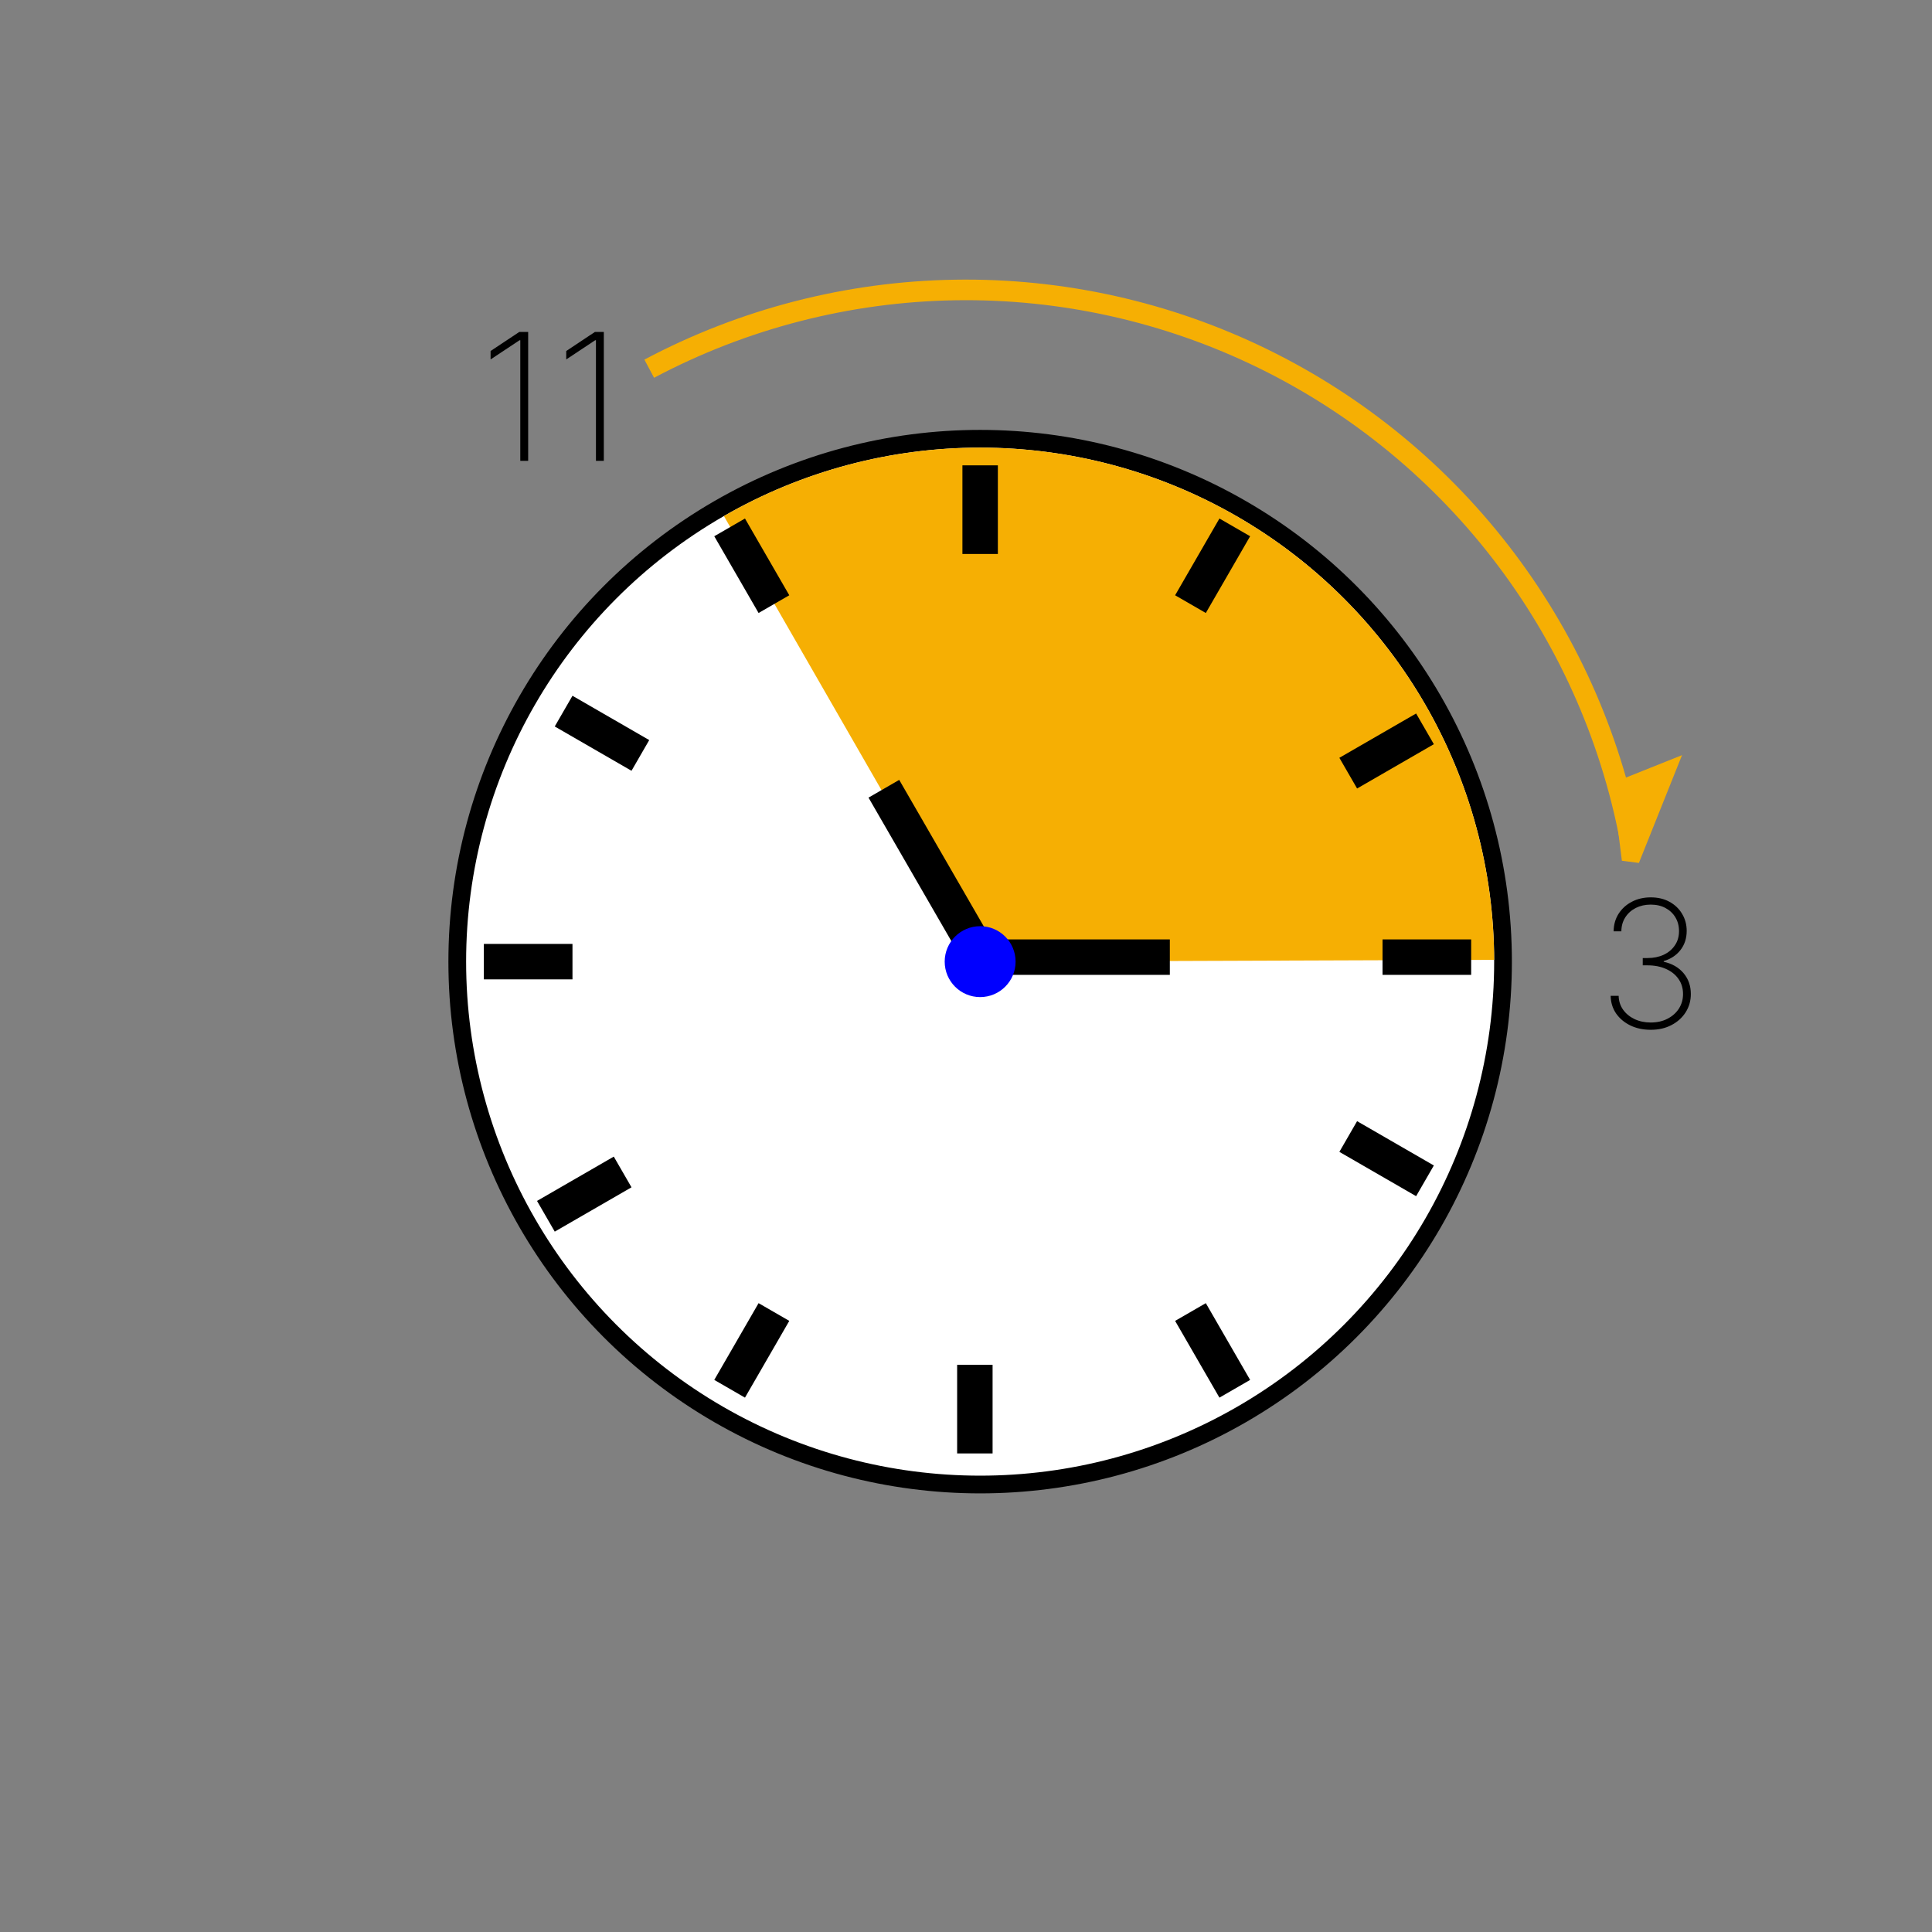 <svg width="109" height="109" viewBox="0 0 109 109" fill="none" xmlns="http://www.w3.org/2000/svg">
<rect x="0" y="0" width="109" height="109" fill="#808080" stroke="none"/>
<path d="M92.644 47.817C91.589 41.797 89.125 36.113 85.452 31.228C81.78 26.344 77.003 22.398 71.514 19.712C66.024 17.027 59.976 15.68 53.866 15.78C47.755 15.88 41.755 17.424 36.356 20.288L36.901 21.314C42.138 18.537 47.958 17.038 53.885 16.941C59.812 16.845 65.678 18.152 71.003 20.756C76.328 23.36 80.961 27.188 84.524 31.927C88.086 36.665 90.476 42.179 91.499 48.017L92.644 47.817Z" fill="#F6AF03"/>
<circle cx="55.298" cy="54.254" r="29.5" fill="white" stroke="black"/>
<path d="M40.841 29.114C45.243 26.583 50.232 25.252 55.31 25.254C60.388 25.256 65.376 26.591 69.776 29.126C74.175 31.661 77.832 35.307 80.381 39.699C82.929 44.091 84.28 49.075 84.298 54.153L55.298 54.254L40.841 29.114Z" fill="#F6AF03"/>
<rect x="54.298" y="26.254" width="2" height="5" fill="black"/>
<rect x="68.798" y="29.254" width="2" height="5" transform="rotate(30 68.798 29.254)" fill="black"/>
<rect x="40.298" y="30.254" width="2" height="5" transform="rotate(-30 40.298 30.254)" fill="black"/>
<rect x="79.895" y="40.254" width="2" height="5" transform="rotate(60 79.895 40.254)" fill="black"/>
<rect x="31.298" y="40.986" width="2" height="5" transform="rotate(-60 31.298 40.986)" fill="black"/>
<rect x="49" y="45" width="2" height="10" transform="rotate(-30 49 45)" fill="black"/>
<rect x="54" y="77" width="2" height="5" fill="black"/>
<rect x="27.298" y="55.254" width="2" height="5" transform="rotate(-90 27.298 55.254)" fill="black"/>
<rect x="78" y="55" width="2" height="5" transform="rotate(-90 78 55)" fill="black"/>
<rect x="80.895" y="65.754" width="2" height="5" transform="rotate(120 80.895 65.754)" fill="black"/>
<rect x="56" y="55" width="2" height="10" transform="rotate(-90 56 55)" fill="black"/>
<rect x="42.03" y="78.852" width="2" height="5" transform="rotate(-150 42.03 78.852)" fill="black"/>
<rect x="70.53" y="77.852" width="2" height="5" transform="rotate(150 70.53 77.852)" fill="black"/>
<rect x="31.298" y="69.486" width="2" height="5" transform="rotate(-120 31.298 69.486)" fill="black"/>
<circle cx="55.298" cy="54.254" r="2" fill="#0000FF"/>
<path d="M29.798 18.727V26H29.354V19.196H29.312L27.678 20.279V19.803L29.298 18.727H29.798ZM34.066 18.727V26H33.622V19.196H33.579L31.946 20.279V19.803L33.565 18.727H34.066Z" fill="black"/>
<path d="M93.136 58.099C92.705 58.099 92.32 58.018 91.981 57.854C91.643 57.689 91.374 57.463 91.175 57.176C90.979 56.887 90.877 56.556 90.87 56.182H91.321C91.328 56.478 91.412 56.739 91.573 56.967C91.734 57.191 91.95 57.368 92.219 57.496C92.492 57.624 92.795 57.688 93.129 57.688C93.491 57.688 93.808 57.617 94.08 57.474C94.355 57.332 94.569 57.141 94.723 56.899C94.877 56.655 94.954 56.383 94.954 56.082C94.954 55.76 94.87 55.479 94.702 55.237C94.534 54.993 94.299 54.804 93.999 54.669C93.698 54.532 93.349 54.463 92.951 54.463H92.681V54.051H92.951C93.29 54.051 93.593 53.99 93.86 53.867C94.128 53.741 94.338 53.565 94.492 53.337C94.648 53.11 94.727 52.841 94.727 52.531C94.727 52.24 94.659 51.982 94.524 51.757C94.389 51.532 94.202 51.356 93.963 51.228C93.726 51.1 93.448 51.036 93.129 51.036C92.821 51.036 92.541 51.099 92.29 51.224C92.042 51.35 91.844 51.526 91.697 51.754C91.551 51.981 91.476 52.245 91.474 52.545H91.037C91.042 52.169 91.136 51.836 91.321 51.548C91.508 51.259 91.758 51.034 92.07 50.873C92.385 50.709 92.74 50.628 93.136 50.628C93.538 50.628 93.891 50.712 94.194 50.88C94.499 51.048 94.736 51.275 94.904 51.562C95.075 51.848 95.16 52.167 95.16 52.517C95.16 52.938 95.043 53.3 94.808 53.6C94.576 53.898 94.261 54.106 93.864 54.222V54.261C94.335 54.365 94.708 54.579 94.982 54.903C95.257 55.228 95.394 55.621 95.394 56.082C95.394 56.461 95.297 56.803 95.103 57.109C94.909 57.414 94.641 57.656 94.3 57.833C93.962 58.011 93.574 58.099 93.136 58.099Z" fill="black"/>
<path d="M94 43.5L92 48.5L91.5 44.5L94 43.5Z" fill="#F6AF03" stroke="#F6AF03"/>
</svg>
